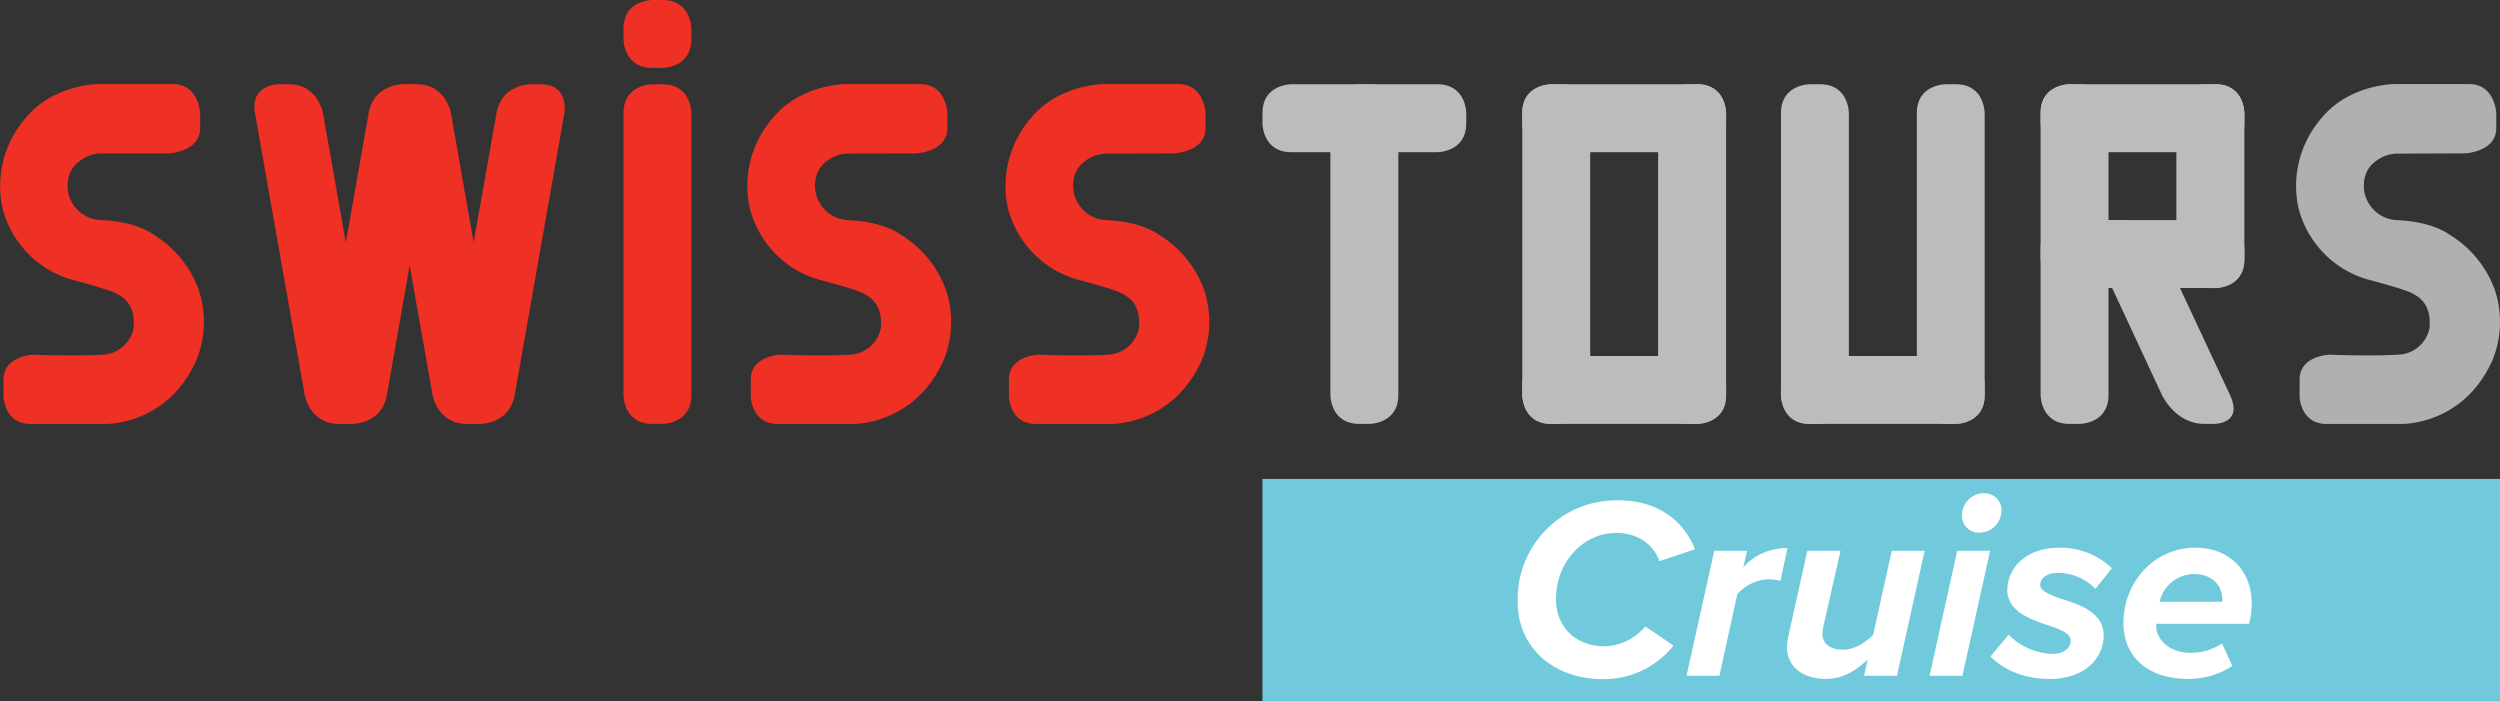 <?xml version="1.0" encoding="UTF-8"?> <svg xmlns="http://www.w3.org/2000/svg" xmlns:xlink="http://www.w3.org/1999/xlink" id="Layer_1" data-name="Layer 1" viewBox="0 0 521.6 146.26"><rect x="0" y="0" width="521.6" height="146.26" fill="#333333" stroke="none"/><defs><style>.cls-1{fill:none;}.cls-2{clip-path:url(#clip-path);}.cls-3{fill:#babcbe;}.cls-4{clip-path:url(#clip-path-2);}.cls-5{clip-path:url(#clip-path-3);}.cls-6{clip-path:url(#clip-path-4);}.cls-7{fill:#b0b0b0;}.cls-8{fill:#ee3124;}.cls-9{clip-path:url(#clip-path-5);}.cls-10{clip-path:url(#clip-path-6);}.cls-11{fill:#70cadb;}.cls-12{fill:#fff;}</style><clipPath id="clip-path" transform="translate(-7.92 0)"><rect class="cls-1" x="271.32" y="17.58" width="42.52" height="70.87"></rect></clipPath><clipPath id="clip-path-2" transform="translate(-7.92 0)"><rect class="cls-1" x="325.53" y="17.58" width="42.52" height="70.87"></rect></clipPath><clipPath id="clip-path-3" transform="translate(-7.92 0)"><rect class="cls-1" x="379.5" y="17.58" width="42.52" height="70.87"></rect></clipPath><clipPath id="clip-path-4" transform="translate(-7.92 0)"><rect class="cls-1" x="433.67" y="17.58" width="42.52" height="70.87"></rect></clipPath><clipPath id="clip-path-5" transform="translate(-7.92 0)"><rect class="cls-1" x="61" y="17.58" width="64.75" height="70.87"></rect></clipPath><clipPath id="clip-path-6" transform="translate(-7.92 0)"><rect class="cls-1" x="138" width="14.17" height="88.44"></rect></clipPath></defs><g class="cls-2"><path class="cls-3" d="M291.49,17.58s-6,0-6,6V82.44s0,6,6,6h2.18s6,0,6-6V23.58s0-6-6-6Z" transform="translate(-7.92 0)"></path><path class="cls-3" d="M277.32,17.58s-6,0-6,6v2.17s0,6,6,6h30.52s6,0,6-6V23.58s0-6-6-6Z" transform="translate(-7.92 0)"></path></g><g class="cls-4"><path class="cls-3" d="M331.53,17.58s-6,0-6,6V82.44s0,6,6,6h2.17s6,0,6-6V23.58s0-6-6-6Z" transform="translate(-7.92 0)"></path><path class="cls-3" d="M331.53,17.58s-6,0-6,6v2.17s0,6,6,6h30.52s6,0,6-6V23.58s0-6-6-6Z" transform="translate(-7.92 0)"></path><path class="cls-3" d="M359.87,17.58s-6,0-6,6V82.44s0,6,6,6h2.18s6,0,6-6V23.58s0-6-6-6Z" transform="translate(-7.92 0)"></path><path class="cls-3" d="M331.53,74.27s-6,0-6,6v2.17s0,6,6,6h30.52s6,0,6-6V80.27s0-6-6-6Z" transform="translate(-7.92 0)"></path></g><g class="cls-5"><path class="cls-3" d="M385.5,17.58s-6,0-6,6V82.44s0,6,6,6h2.17s6,0,6-6V23.58s0-6-6-6Z" transform="translate(-7.92 0)"></path><path class="cls-3" d="M413.85,17.58s-6,0-6,6V82.44s0,6,6,6H416s6,0,6-6V23.58s0-6-6-6Z" transform="translate(-7.92 0)"></path><path class="cls-3" d="M385.5,74.27s-6,0-6,6v2.17s0,6,6,6H416s6,0,6-6V80.27s0-6-6-6Z" transform="translate(-7.92 0)"></path></g><g class="cls-6"><path class="cls-3" d="M439.67,17.58s-6,0-6,6v2.17s0,6,6,6h30.52s6,0,6-6V23.58s0-6-6-6Z" transform="translate(-7.92 0)"></path><path class="cls-3" d="M439.67,17.58s-6,0-6,6V82.44s0,6,6,6h2.17s6,0,6-6V23.58s0-6-6-6Z" transform="translate(-7.92 0)"></path><path class="cls-3" d="M439.67,45.92s-6,0-6,6v2.17s0,6,6,6h30.52s6,0,6-6V51.92s0-6-6-6Z" transform="translate(-7.92 0)"></path><path class="cls-3" d="M468,17.58s-6,0-6,6V54.1s0,6,6,6h2.18s6,0,6-6V23.58s0-6-6-6Z" transform="translate(-7.92 0)"></path><path class="cls-3" d="M448,45.92s-6,0-3.21,6L459,82.44s2.79,6,8.79,6H470s6,0,3.2-6L458.93,51.92s-2.8-6-8.8-6Z" transform="translate(-7.92 0)"></path></g><path class="cls-7" d="M522.2,32s6.54-.29,6.54-5.26l0-3.2s-.31-6-5.65-6h-15.6s-9.49,0-15.32,7.23a21.6,21.6,0,0,0-4.75,18.39,20.84,20.84,0,0,0,14.3,15.09s6.95,1.83,8.86,2.66,4.72,2.4,4.22,7.59A6.87,6.87,0,0,1,508.22,74c-5.73.34-14.26,0-14.26,0s-6.25.18-6.25,5.18v3.62s.18,5.65,5.62,5.65h15.5s12.87.48,19.07-13.19a21.11,21.11,0,0,0,.63-14.5,22.32,22.32,0,0,0-9.68-11.88s-3.22-2.59-10.63-2.94a7.26,7.26,0,0,1-6.94-5.6s-1.12-4.34,2.42-6.79a7.3,7.3,0,0,1,4.52-1.5Z" transform="translate(-7.92 0)"></path><path class="cls-8" d="M252.9,32s6.55-.29,6.55-5.26l0-3.2s-.31-6-5.65-6H238.22s-9.48,0-15.32,7.23a21.64,21.64,0,0,0-4.75,18.39,20.86,20.86,0,0,0,14.31,15.09s6.94,1.83,8.86,2.66,4.72,2.4,4.22,7.59A6.87,6.87,0,0,1,238.93,74c-5.73.34-14.27,0-14.27,0s-6.24.18-6.24,5.18v3.62s.18,5.65,5.62,5.65h15.5s12.86.48,19.07-13.19a21.11,21.11,0,0,0,.63-14.5,22.32,22.32,0,0,0-9.68-11.88s-3.23-2.59-10.63-2.94a7.26,7.26,0,0,1-6.94-5.6s-1.13-4.34,2.41-6.79a7.35,7.35,0,0,1,4.53-1.5Z" transform="translate(-7.92 0)"></path><path class="cls-8" d="M199.05,32s6.54-.29,6.54-5.26l0-3.2s-.31-6-5.65-6h-15.6s-9.49,0-15.32,7.23A21.6,21.6,0,0,0,164.3,43.2a20.84,20.84,0,0,0,14.3,15.09s7,1.83,8.86,2.66,4.72,2.4,4.22,7.59A6.87,6.87,0,0,1,185.07,74c-5.73.34-14.26,0-14.26,0s-6.25.18-6.25,5.18v3.62s.18,5.65,5.62,5.65h15.5s12.87.48,19.07-13.19a21.11,21.11,0,0,0,.63-14.5,22.32,22.32,0,0,0-9.68-11.88s-3.22-2.59-10.63-2.94a7.26,7.26,0,0,1-6.94-5.6S177,36,180.55,33.53a7.3,7.3,0,0,1,4.52-1.5Z" transform="translate(-7.92 0)"></path><path class="cls-8" d="M43.14,32s6.54-.29,6.54-5.26l0-3.2s-.32-6-5.66-6H28.46s-9.49,0-15.32,7.23A21.64,21.64,0,0,0,8.39,43.2,20.86,20.86,0,0,0,22.7,58.29s6.94,1.83,8.86,2.66,4.72,2.4,4.22,7.59A6.88,6.88,0,0,1,29.17,74c-5.74.34-14.27,0-14.27,0s-6.24.18-6.24,5.18v3.62s.18,5.65,5.62,5.65h15.5s12.86.48,19.07-13.19a21.08,21.08,0,0,0,.62-14.5A22.27,22.27,0,0,0,39.8,48.86s-3.23-2.59-10.63-2.94a7.27,7.27,0,0,1-7-5.6S21.1,36,24.64,33.53A7.32,7.32,0,0,1,29.17,32Z" transform="translate(-7.92 0)"></path><g class="cls-9"><path class="cls-8" d="M66.07,17.58s-6,0-4.95,6L71.5,82.44s1.06,6,7.06,6h2.18s6,0,4.94-6L75.3,23.58s-1.06-6-7.06-6Z" transform="translate(-7.92 0)"></path><path class="cls-8" d="M91.9,17.58s-6,0-7.06,6L74.46,82.44s-1.06,6,4.94,6h2.17s6,0,7.06-6L99,23.58s1.06-6-4.94-6Z" transform="translate(-7.92 0)"></path><path class="cls-8" d="M92.74,17.58s-6,0-4.95,6L98.17,82.44s1.06,6,7.06,6h2.17s6,0,4.95-6L102,23.58s-1.06-6-7.06-6Z" transform="translate(-7.92 0)"></path><path class="cls-8" d="M118.57,17.58s-6,0-7.06,6L101.13,82.44s-1.06,6,4.94,6h2.17s6,0,7.06-6l10.38-58.86s1.06-6-4.94-6Z" transform="translate(-7.92 0)"></path></g><g class="cls-10"><path class="cls-8" d="M144,17.58s-6,0-6,6V82.44s0,6,6,6h2.17s6,0,6-6V23.58s0-6-6-6Z" transform="translate(-7.92 0)"></path><path class="cls-8" d="M144,0s-6,0-6,6V8.17s0,6,6,6h2.17s6,0,6-6V6s0-6-6-6Z" transform="translate(-7.92 0)"></path></g><rect class="cls-11" x="263.4" y="99.92" width="258.2" height="46.33"></rect><path class="cls-12" d="M345.55,104.39c8.8,0,13.87,4.75,16,10.21l-7.4,2.48c-1.4-3.78-4.8-5.89-9-5.89-6.81,0-12.59,5.94-12.59,13.83,0,5.61,3.95,9.83,10.16,9.83a11.42,11.42,0,0,0,8.48-4.16l5.88,4a18.52,18.52,0,0,1-14.79,7c-9.94,0-17.72-6.32-17.72-16.15A20.6,20.6,0,0,1,345.55,104.39Z" transform="translate(-7.92 0)"></path><path class="cls-12" d="M365.58,114.92h6.86l-.81,3.46a11.85,11.85,0,0,1,9.23-4l-1.46,6.8a10.63,10.63,0,0,0-2.54-.32,9.2,9.2,0,0,0-6.48,3.13L366.66,141H359.8Z" transform="translate(-7.92 0)"></path><path class="cls-12" d="M388.37,130.63a8.34,8.34,0,0,0-.22,1.57c0,2.38,1.94,3.35,4.37,3.35s4.7-1.62,6.21-3.08l3.89-17.55h6.86L403.7,141h-6.86l.76-3.4c-2.05,1.94-4.86,4.05-8.69,4.05-5,0-8.16-2.65-8.16-6.69a14.69,14.69,0,0,1,.27-2.11L385,114.92h6.92Z" transform="translate(-7.92 0)"></path><path class="cls-12" d="M416.28,114.92h6.86L417.36,141H410.5Zm5.57-12a3.54,3.54,0,0,1,3.67,3.51,4.64,4.64,0,0,1-4.59,4.7,3.51,3.51,0,0,1-3.67-3.51A4.67,4.67,0,0,1,421.85,102.88Z" transform="translate(-7.92 0)"></path><path class="cls-12" d="M427,132.42a13.44,13.44,0,0,0,9.18,4c2.33,0,3.79-1.24,3.79-2.75s-2.22-2.38-4.81-3.24c-3.73-1.24-8.43-2.92-8.43-7.35s3.78-8.8,10.75-8.8a15.59,15.59,0,0,1,11.07,4.27l-3.46,4.32a10.85,10.85,0,0,0-7.72-3.35c-2.43,0-3.78,1.13-3.78,2.54,0,1.24,1.95,2,4.48,2.91,3.84,1.19,8.75,2.87,8.75,7.56,0,5-4.16,9.13-11.28,9.13-4.76,0-9.4-1.62-12.32-4.7Z" transform="translate(-7.92 0)"></path><path class="cls-12" d="M466,114.27c6.64,0,11.71,4.38,11.71,11.67a17.07,17.07,0,0,1-.54,4.21H457.81v.65c0,2.21,2.32,5.4,7.13,5.4a11.7,11.7,0,0,0,6.58-1.95l2.16,4.7a16.92,16.92,0,0,1-9.23,2.7c-8.21,0-13.5-4.43-13.5-11.72C451,121.45,457.32,114.27,466,114.27ZM471.58,125c0-2.59-1.84-5.23-6-5.23a7.44,7.44,0,0,0-7.07,5.77h13.07Z" transform="translate(-7.92 0)"></path></svg> 
